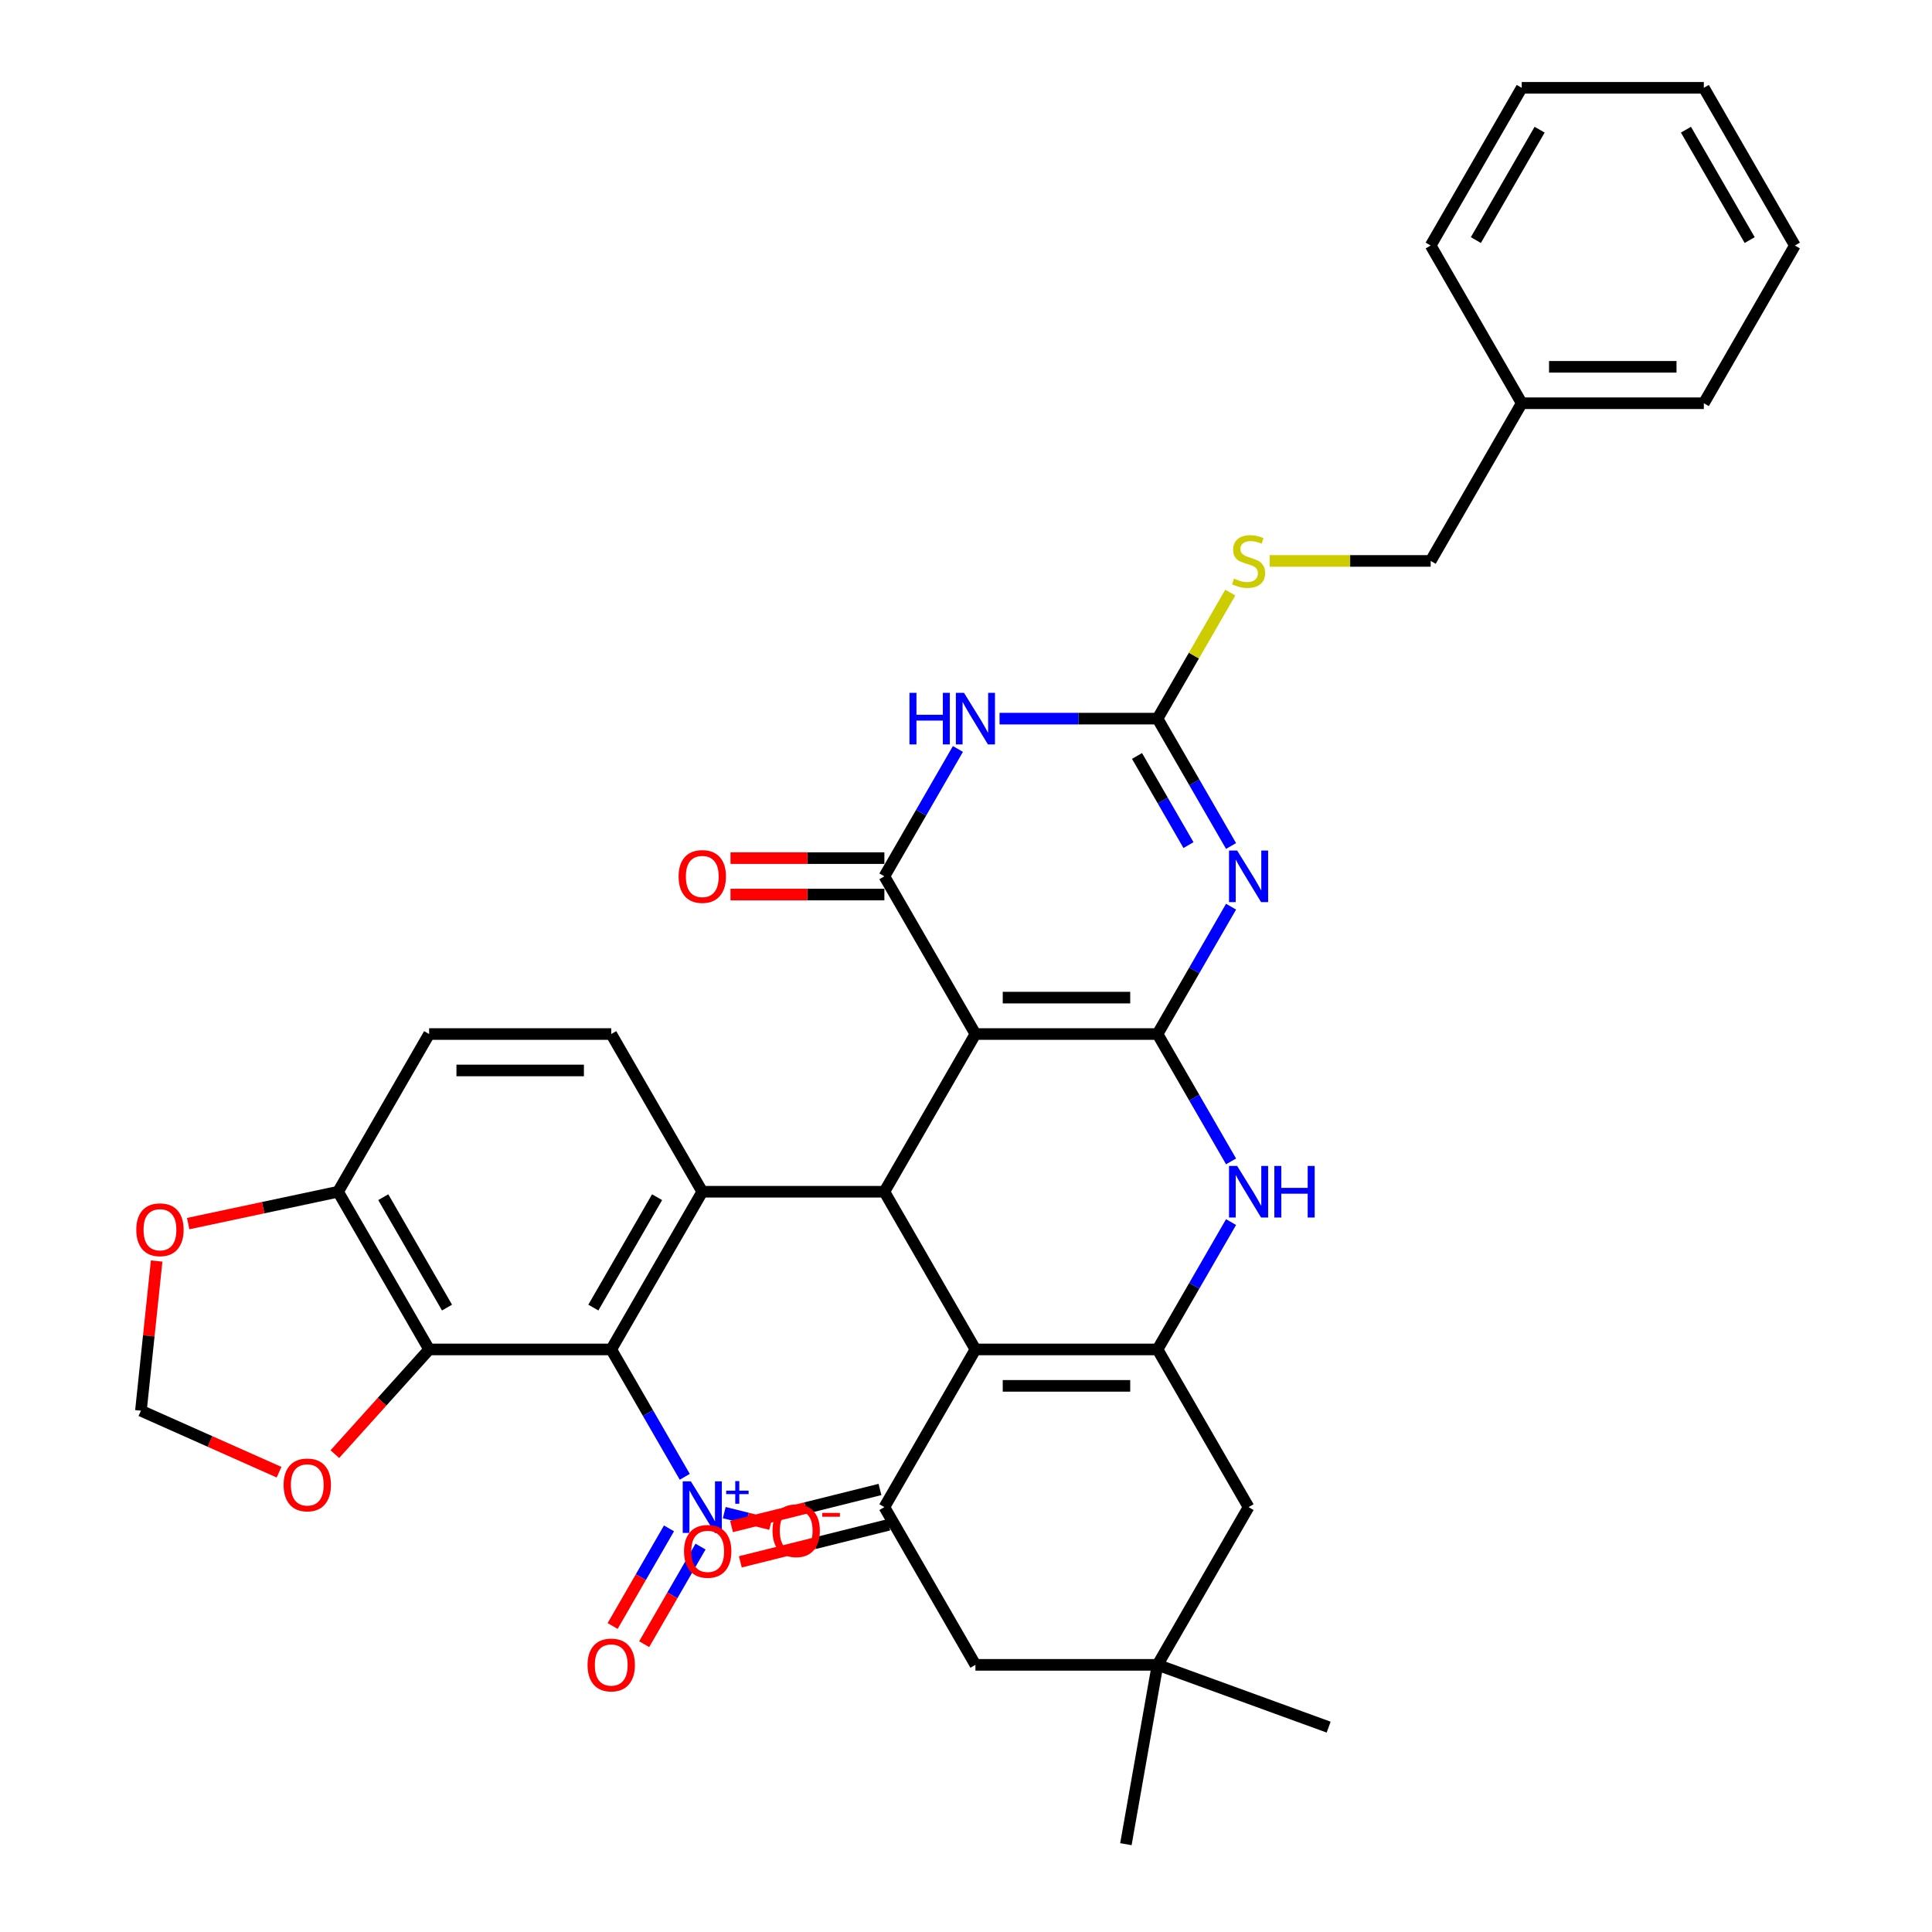 <?xml version='1.0' encoding='iso-8859-1'?>
<svg version='1.1' baseProfile='full'
              xmlns='http://www.w3.org/2000/svg'
                      xmlns:rdkit='http://www.rdkit.org/xml'
                      xmlns:xlink='http://www.w3.org/1999/xlink'
                  xml:space='preserve'
width='1000px' height='1000px' viewBox='0 0 1000 1000'>
<!-- END OF HEADER -->
<rect style='opacity:1.0;fill:#FFFFFF;stroke:none' width='1000' height='1000' x='0' y='0'> </rect>
<path class='bond-0' d='M 599.134,535.216 L 504.879,535.216' style='fill:none;fill-rule:evenodd;stroke:#000000;stroke-width:6px;stroke-linecap:butt;stroke-linejoin:miter;stroke-opacity:1' />
<path class='bond-0' d='M 584.996,516.365 L 519.017,516.365' style='fill:none;fill-rule:evenodd;stroke:#000000;stroke-width:6px;stroke-linecap:butt;stroke-linejoin:miter;stroke-opacity:1' />
<path class='bond-1' d='M 599.134,535.216 L 618.164,502.254' style='fill:none;fill-rule:evenodd;stroke:#000000;stroke-width:6px;stroke-linecap:butt;stroke-linejoin:miter;stroke-opacity:1' />
<path class='bond-1' d='M 618.164,502.254 L 637.195,469.292' style='fill:none;fill-rule:evenodd;stroke:#0000FF;stroke-width:6px;stroke-linecap:butt;stroke-linejoin:miter;stroke-opacity:1' />
<path class='bond-10' d='M 599.134,535.216 L 618.164,568.178' style='fill:none;fill-rule:evenodd;stroke:#000000;stroke-width:6px;stroke-linecap:butt;stroke-linejoin:miter;stroke-opacity:1' />
<path class='bond-10' d='M 618.164,568.178 L 637.195,601.14' style='fill:none;fill-rule:evenodd;stroke:#0000FF;stroke-width:6px;stroke-linecap:butt;stroke-linejoin:miter;stroke-opacity:1' />
<path class='bond-4' d='M 504.879,535.216 L 457.752,453.589' style='fill:none;fill-rule:evenodd;stroke:#000000;stroke-width:6px;stroke-linecap:butt;stroke-linejoin:miter;stroke-opacity:1' />
<path class='bond-5' d='M 504.879,535.216 L 457.752,616.842' style='fill:none;fill-rule:evenodd;stroke:#000000;stroke-width:6px;stroke-linecap:butt;stroke-linejoin:miter;stroke-opacity:1' />
<path class='bond-9' d='M 637.195,437.886 L 618.164,404.924' style='fill:none;fill-rule:evenodd;stroke:#0000FF;stroke-width:6px;stroke-linecap:butt;stroke-linejoin:miter;stroke-opacity:1' />
<path class='bond-9' d='M 618.164,404.924 L 599.134,371.962' style='fill:none;fill-rule:evenodd;stroke:#000000;stroke-width:6px;stroke-linecap:butt;stroke-linejoin:miter;stroke-opacity:1' />
<path class='bond-9' d='M 615.16,437.423 L 601.839,414.349' style='fill:none;fill-rule:evenodd;stroke:#0000FF;stroke-width:6px;stroke-linecap:butt;stroke-linejoin:miter;stroke-opacity:1' />
<path class='bond-9' d='M 601.839,414.349 L 588.518,391.276' style='fill:none;fill-rule:evenodd;stroke:#000000;stroke-width:6px;stroke-linecap:butt;stroke-linejoin:miter;stroke-opacity:1' />
<path class='bond-2' d='M 316.37,698.469 L 363.497,616.842' style='fill:none;fill-rule:evenodd;stroke:#000000;stroke-width:6px;stroke-linecap:butt;stroke-linejoin:miter;stroke-opacity:1' />
<path class='bond-2' d='M 307.114,676.8 L 340.103,619.661' style='fill:none;fill-rule:evenodd;stroke:#000000;stroke-width:6px;stroke-linecap:butt;stroke-linejoin:miter;stroke-opacity:1' />
<path class='bond-11' d='M 316.37,698.469 L 335.401,731.431' style='fill:none;fill-rule:evenodd;stroke:#000000;stroke-width:6px;stroke-linecap:butt;stroke-linejoin:miter;stroke-opacity:1' />
<path class='bond-11' d='M 335.401,731.431 L 354.431,764.393' style='fill:none;fill-rule:evenodd;stroke:#0000FF;stroke-width:6px;stroke-linecap:butt;stroke-linejoin:miter;stroke-opacity:1' />
<path class='bond-13' d='M 316.37,698.469 L 222.116,698.469' style='fill:none;fill-rule:evenodd;stroke:#000000;stroke-width:6px;stroke-linecap:butt;stroke-linejoin:miter;stroke-opacity:1' />
<path class='bond-3' d='M 504.879,698.469 L 599.134,698.469' style='fill:none;fill-rule:evenodd;stroke:#000000;stroke-width:6px;stroke-linecap:butt;stroke-linejoin:miter;stroke-opacity:1' />
<path class='bond-3' d='M 519.017,717.32 L 584.996,717.32' style='fill:none;fill-rule:evenodd;stroke:#000000;stroke-width:6px;stroke-linecap:butt;stroke-linejoin:miter;stroke-opacity:1' />
<path class='bond-12' d='M 504.879,698.469 L 457.752,780.096' style='fill:none;fill-rule:evenodd;stroke:#000000;stroke-width:6px;stroke-linecap:butt;stroke-linejoin:miter;stroke-opacity:1' />
<path class='bond-37' d='M 504.879,698.469 L 457.752,616.842' style='fill:none;fill-rule:evenodd;stroke:#000000;stroke-width:6px;stroke-linecap:butt;stroke-linejoin:miter;stroke-opacity:1' />
<path class='bond-22' d='M 457.752,444.163 L 417.929,444.163' style='fill:none;fill-rule:evenodd;stroke:#000000;stroke-width:6px;stroke-linecap:butt;stroke-linejoin:miter;stroke-opacity:1' />
<path class='bond-22' d='M 417.929,444.163 L 378.107,444.163' style='fill:none;fill-rule:evenodd;stroke:#FF0000;stroke-width:6px;stroke-linecap:butt;stroke-linejoin:miter;stroke-opacity:1' />
<path class='bond-22' d='M 457.752,463.014 L 417.929,463.014' style='fill:none;fill-rule:evenodd;stroke:#000000;stroke-width:6px;stroke-linecap:butt;stroke-linejoin:miter;stroke-opacity:1' />
<path class='bond-22' d='M 417.929,463.014 L 378.107,463.014' style='fill:none;fill-rule:evenodd;stroke:#FF0000;stroke-width:6px;stroke-linecap:butt;stroke-linejoin:miter;stroke-opacity:1' />
<path class='bond-38' d='M 457.752,453.589 L 476.783,420.627' style='fill:none;fill-rule:evenodd;stroke:#000000;stroke-width:6px;stroke-linecap:butt;stroke-linejoin:miter;stroke-opacity:1' />
<path class='bond-38' d='M 476.783,420.627 L 495.813,387.665' style='fill:none;fill-rule:evenodd;stroke:#0000FF;stroke-width:6px;stroke-linecap:butt;stroke-linejoin:miter;stroke-opacity:1' />
<path class='bond-8' d='M 457.752,616.842 L 363.497,616.842' style='fill:none;fill-rule:evenodd;stroke:#000000;stroke-width:6px;stroke-linecap:butt;stroke-linejoin:miter;stroke-opacity:1' />
<path class='bond-6' d='M 517.359,371.962 L 558.246,371.962' style='fill:none;fill-rule:evenodd;stroke:#0000FF;stroke-width:6px;stroke-linecap:butt;stroke-linejoin:miter;stroke-opacity:1' />
<path class='bond-6' d='M 558.246,371.962 L 599.134,371.962' style='fill:none;fill-rule:evenodd;stroke:#000000;stroke-width:6px;stroke-linecap:butt;stroke-linejoin:miter;stroke-opacity:1' />
<path class='bond-7' d='M 599.134,698.469 L 618.164,665.507' style='fill:none;fill-rule:evenodd;stroke:#000000;stroke-width:6px;stroke-linecap:butt;stroke-linejoin:miter;stroke-opacity:1' />
<path class='bond-7' d='M 618.164,665.507 L 637.195,632.545' style='fill:none;fill-rule:evenodd;stroke:#0000FF;stroke-width:6px;stroke-linecap:butt;stroke-linejoin:miter;stroke-opacity:1' />
<path class='bond-15' d='M 599.134,698.469 L 646.261,780.096' style='fill:none;fill-rule:evenodd;stroke:#000000;stroke-width:6px;stroke-linecap:butt;stroke-linejoin:miter;stroke-opacity:1' />
<path class='bond-14' d='M 363.497,616.842 L 316.37,535.216' style='fill:none;fill-rule:evenodd;stroke:#000000;stroke-width:6px;stroke-linecap:butt;stroke-linejoin:miter;stroke-opacity:1' />
<path class='bond-21' d='M 599.134,371.962 L 617.969,339.339' style='fill:none;fill-rule:evenodd;stroke:#000000;stroke-width:6px;stroke-linecap:butt;stroke-linejoin:miter;stroke-opacity:1' />
<path class='bond-21' d='M 617.969,339.339 L 636.803,306.716' style='fill:none;fill-rule:evenodd;stroke:#CCCC00;stroke-width:6px;stroke-linecap:butt;stroke-linejoin:miter;stroke-opacity:1' />
<path class='bond-20' d='M 374.873,782.933 L 386.88,785.927' style='fill:none;fill-rule:evenodd;stroke:#0000FF;stroke-width:6px;stroke-linecap:butt;stroke-linejoin:miter;stroke-opacity:1' />
<path class='bond-20' d='M 386.88,785.927 L 398.887,788.922' style='fill:none;fill-rule:evenodd;stroke:#FF0000;stroke-width:6px;stroke-linecap:butt;stroke-linejoin:miter;stroke-opacity:1' />
<path class='bond-23' d='M 346.269,791.086 L 331.684,816.348' style='fill:none;fill-rule:evenodd;stroke:#0000FF;stroke-width:6px;stroke-linecap:butt;stroke-linejoin:miter;stroke-opacity:1' />
<path class='bond-23' d='M 331.684,816.348 L 317.099,841.61' style='fill:none;fill-rule:evenodd;stroke:#FF0000;stroke-width:6px;stroke-linecap:butt;stroke-linejoin:miter;stroke-opacity:1' />
<path class='bond-23' d='M 362.594,800.512 L 348.009,825.773' style='fill:none;fill-rule:evenodd;stroke:#0000FF;stroke-width:6px;stroke-linecap:butt;stroke-linejoin:miter;stroke-opacity:1' />
<path class='bond-23' d='M 348.009,825.773 L 333.424,851.035' style='fill:none;fill-rule:evenodd;stroke:#FF0000;stroke-width:6px;stroke-linecap:butt;stroke-linejoin:miter;stroke-opacity:1' />
<path class='bond-25' d='M 455.471,770.951 L 417.049,780.533' style='fill:none;fill-rule:evenodd;stroke:#000000;stroke-width:6px;stroke-linecap:butt;stroke-linejoin:miter;stroke-opacity:1' />
<path class='bond-25' d='M 417.049,780.533 L 378.627,790.114' style='fill:none;fill-rule:evenodd;stroke:#FF0000;stroke-width:6px;stroke-linecap:butt;stroke-linejoin:miter;stroke-opacity:1' />
<path class='bond-25' d='M 460.033,789.241 L 421.611,798.823' style='fill:none;fill-rule:evenodd;stroke:#000000;stroke-width:6px;stroke-linecap:butt;stroke-linejoin:miter;stroke-opacity:1' />
<path class='bond-25' d='M 421.611,798.823 L 383.189,808.405' style='fill:none;fill-rule:evenodd;stroke:#FF0000;stroke-width:6px;stroke-linecap:butt;stroke-linejoin:miter;stroke-opacity:1' />
<path class='bond-39' d='M 457.752,780.096 L 504.879,861.723' style='fill:none;fill-rule:evenodd;stroke:#000000;stroke-width:6px;stroke-linecap:butt;stroke-linejoin:miter;stroke-opacity:1' />
<path class='bond-18' d='M 222.116,698.469 L 197.719,725.565' style='fill:none;fill-rule:evenodd;stroke:#000000;stroke-width:6px;stroke-linecap:butt;stroke-linejoin:miter;stroke-opacity:1' />
<path class='bond-18' d='M 197.719,725.565 L 173.322,752.66' style='fill:none;fill-rule:evenodd;stroke:#FF0000;stroke-width:6px;stroke-linecap:butt;stroke-linejoin:miter;stroke-opacity:1' />
<path class='bond-40' d='M 222.116,698.469 L 174.988,616.842' style='fill:none;fill-rule:evenodd;stroke:#000000;stroke-width:6px;stroke-linecap:butt;stroke-linejoin:miter;stroke-opacity:1' />
<path class='bond-40' d='M 231.372,676.8 L 198.383,619.661' style='fill:none;fill-rule:evenodd;stroke:#000000;stroke-width:6px;stroke-linecap:butt;stroke-linejoin:miter;stroke-opacity:1' />
<path class='bond-27' d='M 316.37,535.216 L 222.116,535.216' style='fill:none;fill-rule:evenodd;stroke:#000000;stroke-width:6px;stroke-linecap:butt;stroke-linejoin:miter;stroke-opacity:1' />
<path class='bond-27' d='M 302.232,554.066 L 236.254,554.066' style='fill:none;fill-rule:evenodd;stroke:#000000;stroke-width:6px;stroke-linecap:butt;stroke-linejoin:miter;stroke-opacity:1' />
<path class='bond-16' d='M 646.261,780.096 L 599.134,861.723' style='fill:none;fill-rule:evenodd;stroke:#000000;stroke-width:6px;stroke-linecap:butt;stroke-linejoin:miter;stroke-opacity:1' />
<path class='bond-19' d='M 599.134,861.723 L 504.879,861.723' style='fill:none;fill-rule:evenodd;stroke:#000000;stroke-width:6px;stroke-linecap:butt;stroke-linejoin:miter;stroke-opacity:1' />
<path class='bond-30' d='M 599.134,861.723 L 687.704,893.96' style='fill:none;fill-rule:evenodd;stroke:#000000;stroke-width:6px;stroke-linecap:butt;stroke-linejoin:miter;stroke-opacity:1' />
<path class='bond-31' d='M 599.134,861.723 L 582.767,954.545' style='fill:none;fill-rule:evenodd;stroke:#000000;stroke-width:6px;stroke-linecap:butt;stroke-linejoin:miter;stroke-opacity:1' />
<path class='bond-17' d='M 174.988,616.842 L 222.116,535.216' style='fill:none;fill-rule:evenodd;stroke:#000000;stroke-width:6px;stroke-linecap:butt;stroke-linejoin:miter;stroke-opacity:1' />
<path class='bond-24' d='M 174.988,616.842 L 136.196,625.088' style='fill:none;fill-rule:evenodd;stroke:#000000;stroke-width:6px;stroke-linecap:butt;stroke-linejoin:miter;stroke-opacity:1' />
<path class='bond-24' d='M 136.196,625.088 L 97.403,633.334' style='fill:none;fill-rule:evenodd;stroke:#FF0000;stroke-width:6px;stroke-linecap:butt;stroke-linejoin:miter;stroke-opacity:1' />
<path class='bond-26' d='M 144.438,762.009 L 108.689,746.093' style='fill:none;fill-rule:evenodd;stroke:#FF0000;stroke-width:6px;stroke-linecap:butt;stroke-linejoin:miter;stroke-opacity:1' />
<path class='bond-26' d='M 108.689,746.093 L 72.941,730.177' style='fill:none;fill-rule:evenodd;stroke:#000000;stroke-width:6px;stroke-linecap:butt;stroke-linejoin:miter;stroke-opacity:1' />
<path class='bond-28' d='M 657.176,290.335 L 698.846,290.335' style='fill:none;fill-rule:evenodd;stroke:#CCCC00;stroke-width:6px;stroke-linecap:butt;stroke-linejoin:miter;stroke-opacity:1' />
<path class='bond-28' d='M 698.846,290.335 L 740.516,290.335' style='fill:none;fill-rule:evenodd;stroke:#000000;stroke-width:6px;stroke-linecap:butt;stroke-linejoin:miter;stroke-opacity:1' />
<path class='bond-41' d='M 81.084,652.707 L 77.012,691.442' style='fill:none;fill-rule:evenodd;stroke:#FF0000;stroke-width:6px;stroke-linecap:butt;stroke-linejoin:miter;stroke-opacity:1' />
<path class='bond-41' d='M 77.012,691.442 L 72.941,730.177' style='fill:none;fill-rule:evenodd;stroke:#000000;stroke-width:6px;stroke-linecap:butt;stroke-linejoin:miter;stroke-opacity:1' />
<path class='bond-29' d='M 740.516,290.335 L 787.643,208.708' style='fill:none;fill-rule:evenodd;stroke:#000000;stroke-width:6px;stroke-linecap:butt;stroke-linejoin:miter;stroke-opacity:1' />
<path class='bond-32' d='M 787.643,208.708 L 881.897,208.708' style='fill:none;fill-rule:evenodd;stroke:#000000;stroke-width:6px;stroke-linecap:butt;stroke-linejoin:miter;stroke-opacity:1' />
<path class='bond-32' d='M 801.781,189.857 L 867.759,189.857' style='fill:none;fill-rule:evenodd;stroke:#000000;stroke-width:6px;stroke-linecap:butt;stroke-linejoin:miter;stroke-opacity:1' />
<path class='bond-33' d='M 787.643,208.708 L 740.516,127.081' style='fill:none;fill-rule:evenodd;stroke:#000000;stroke-width:6px;stroke-linecap:butt;stroke-linejoin:miter;stroke-opacity:1' />
<path class='bond-34' d='M 881.897,208.708 L 929.025,127.081' style='fill:none;fill-rule:evenodd;stroke:#000000;stroke-width:6px;stroke-linecap:butt;stroke-linejoin:miter;stroke-opacity:1' />
<path class='bond-35' d='M 740.516,127.081 L 787.643,45.455' style='fill:none;fill-rule:evenodd;stroke:#000000;stroke-width:6px;stroke-linecap:butt;stroke-linejoin:miter;stroke-opacity:1' />
<path class='bond-35' d='M 763.91,124.263 L 796.899,67.124' style='fill:none;fill-rule:evenodd;stroke:#000000;stroke-width:6px;stroke-linecap:butt;stroke-linejoin:miter;stroke-opacity:1' />
<path class='bond-42' d='M 929.025,127.081 L 881.897,45.455' style='fill:none;fill-rule:evenodd;stroke:#000000;stroke-width:6px;stroke-linecap:butt;stroke-linejoin:miter;stroke-opacity:1' />
<path class='bond-42' d='M 905.63,124.263 L 872.641,67.124' style='fill:none;fill-rule:evenodd;stroke:#000000;stroke-width:6px;stroke-linecap:butt;stroke-linejoin:miter;stroke-opacity:1' />
<path class='bond-36' d='M 787.643,45.455 L 881.897,45.455' style='fill:none;fill-rule:evenodd;stroke:#000000;stroke-width:6px;stroke-linecap:butt;stroke-linejoin:miter;stroke-opacity:1' />
<path  class='atom-2' d='M 640.361 440.242
L 649.108 454.38
Q 649.975 455.775, 651.37 458.301
Q 652.765 460.827, 652.84 460.978
L 652.84 440.242
L 656.384 440.242
L 656.384 466.935
L 652.727 466.935
L 643.339 451.477
Q 642.246 449.668, 641.077 447.594
Q 639.946 445.521, 639.607 444.88
L 639.607 466.935
L 636.138 466.935
L 636.138 440.242
L 640.361 440.242
' fill='#0000FF'/>
<path  class='atom-7' d='M 470.74 358.615
L 474.36 358.615
L 474.36 369.964
L 488.008 369.964
L 488.008 358.615
L 491.627 358.615
L 491.627 385.308
L 488.008 385.308
L 488.008 372.98
L 474.36 372.98
L 474.36 385.308
L 470.74 385.308
L 470.74 358.615
' fill='#0000FF'/>
<path  class='atom-7' d='M 498.979 358.615
L 507.726 372.754
Q 508.593 374.149, 509.988 376.675
Q 511.383 379.201, 511.458 379.351
L 511.458 358.615
L 515.002 358.615
L 515.002 385.308
L 511.345 385.308
L 501.957 369.851
Q 500.864 368.041, 499.695 365.967
Q 498.564 363.894, 498.225 363.253
L 498.225 385.308
L 494.756 385.308
L 494.756 358.615
L 498.979 358.615
' fill='#0000FF'/>
<path  class='atom-11' d='M 640.361 603.496
L 649.108 617.634
Q 649.975 619.029, 651.37 621.555
Q 652.765 624.081, 652.84 624.232
L 652.84 603.496
L 656.384 603.496
L 656.384 630.189
L 652.727 630.189
L 643.339 614.731
Q 642.246 612.921, 641.077 610.848
Q 639.946 608.774, 639.607 608.133
L 639.607 630.189
L 636.138 630.189
L 636.138 603.496
L 640.361 603.496
' fill='#0000FF'/>
<path  class='atom-11' d='M 659.589 603.496
L 663.208 603.496
L 663.208 614.844
L 676.856 614.844
L 676.856 603.496
L 680.475 603.496
L 680.475 630.189
L 676.856 630.189
L 676.856 617.86
L 663.208 617.86
L 663.208 630.189
L 659.589 630.189
L 659.589 603.496
' fill='#0000FF'/>
<path  class='atom-12' d='M 357.597 766.75
L 366.344 780.888
Q 367.211 782.283, 368.606 784.809
Q 370.001 787.335, 370.076 787.486
L 370.076 766.75
L 373.62 766.75
L 373.62 793.442
L 369.963 793.442
L 360.576 777.985
Q 359.482 776.175, 358.313 774.101
Q 357.182 772.028, 356.843 771.387
L 356.843 793.442
L 353.374 793.442
L 353.374 766.75
L 357.597 766.75
' fill='#0000FF'/>
<path  class='atom-12' d='M 375.86 771.561
L 380.563 771.561
L 380.563 766.609
L 382.653 766.609
L 382.653 771.561
L 387.48 771.561
L 387.48 773.353
L 382.653 773.353
L 382.653 778.329
L 380.563 778.329
L 380.563 773.353
L 375.86 773.353
L 375.86 771.561
' fill='#0000FF'/>
<path  class='atom-19' d='M 146.794 768.589
Q 146.794 762.18, 149.961 758.598
Q 153.128 755.017, 159.047 755.017
Q 164.966 755.017, 168.133 758.598
Q 171.3 762.18, 171.3 768.589
Q 171.3 775.074, 168.095 778.769
Q 164.891 782.426, 159.047 782.426
Q 153.166 782.426, 149.961 778.769
Q 146.794 775.112, 146.794 768.589
M 159.047 779.41
Q 163.119 779.41, 165.306 776.695
Q 167.53 773.943, 167.53 768.589
Q 167.53 763.349, 165.306 760.71
Q 163.119 758.033, 159.047 758.033
Q 154.975 758.033, 152.751 760.672
Q 150.564 763.311, 150.564 768.589
Q 150.564 773.981, 152.751 776.695
Q 154.975 779.41, 159.047 779.41
' fill='#FF0000'/>
<path  class='atom-21' d='M 399.847 792.292
Q 399.847 785.883, 403.013 782.301
Q 406.18 778.719, 412.1 778.719
Q 418.019 778.719, 421.186 782.301
Q 424.353 785.883, 424.353 792.292
Q 424.353 798.777, 421.148 802.472
Q 417.943 806.129, 412.1 806.129
Q 406.218 806.129, 403.013 802.472
Q 399.847 798.815, 399.847 792.292
M 412.1 803.113
Q 416.171 803.113, 418.358 800.398
Q 420.583 797.646, 420.583 792.292
Q 420.583 787.052, 418.358 784.412
Q 416.171 781.736, 412.1 781.736
Q 408.028 781.736, 405.803 784.375
Q 403.617 787.014, 403.617 792.292
Q 403.617 797.683, 405.803 800.398
Q 408.028 803.113, 412.1 803.113
' fill='#FF0000'/>
<path  class='atom-21' d='M 425.597 783.076
L 434.729 783.076
L 434.729 785.067
L 425.597 785.067
L 425.597 783.076
' fill='#FF0000'/>
<path  class='atom-22' d='M 638.721 299.497
Q 639.022 299.61, 640.266 300.138
Q 641.511 300.665, 642.868 301.005
Q 644.263 301.306, 645.62 301.306
Q 648.146 301.306, 649.617 300.1
Q 651.087 298.856, 651.087 296.707
Q 651.087 295.236, 650.333 294.331
Q 649.617 293.427, 648.485 292.936
Q 647.354 292.446, 645.469 291.881
Q 643.094 291.164, 641.661 290.486
Q 640.266 289.807, 639.249 288.375
Q 638.268 286.942, 638.268 284.529
Q 638.268 281.173, 640.53 279.1
Q 642.83 277.026, 647.354 277.026
Q 650.446 277.026, 653.952 278.497
L 653.085 281.4
Q 649.88 280.08, 647.468 280.08
Q 644.866 280.08, 643.433 281.173
Q 642.001 282.229, 642.038 284.077
Q 642.038 285.509, 642.755 286.376
Q 643.509 287.243, 644.564 287.734
Q 645.658 288.224, 647.468 288.789
Q 649.88 289.543, 651.313 290.297
Q 652.746 291.051, 653.764 292.597
Q 654.819 294.105, 654.819 296.707
Q 654.819 300.401, 652.331 302.4
Q 649.88 304.36, 645.771 304.36
Q 643.396 304.36, 641.586 303.832
Q 639.814 303.342, 637.703 302.475
L 638.721 299.497
' fill='#CCCC00'/>
<path  class='atom-23' d='M 351.244 453.664
Q 351.244 447.255, 354.411 443.673
Q 357.578 440.091, 363.497 440.091
Q 369.417 440.091, 372.584 443.673
Q 375.751 447.255, 375.751 453.664
Q 375.751 460.149, 372.546 463.844
Q 369.341 467.501, 363.497 467.501
Q 357.616 467.501, 354.411 463.844
Q 351.244 460.187, 351.244 453.664
M 363.497 464.485
Q 367.569 464.485, 369.756 461.77
Q 371.98 459.018, 371.98 453.664
Q 371.98 448.424, 369.756 445.784
Q 367.569 443.108, 363.497 443.108
Q 359.426 443.108, 357.201 445.747
Q 355.015 448.386, 355.015 453.664
Q 355.015 459.055, 357.201 461.77
Q 359.426 464.485, 363.497 464.485
' fill='#FF0000'/>
<path  class='atom-24' d='M 304.117 861.798
Q 304.117 855.389, 307.284 851.807
Q 310.451 848.226, 316.37 848.226
Q 322.289 848.226, 325.456 851.807
Q 328.623 855.389, 328.623 861.798
Q 328.623 868.283, 325.419 871.978
Q 322.214 875.635, 316.37 875.635
Q 310.489 875.635, 307.284 871.978
Q 304.117 868.321, 304.117 861.798
M 316.37 872.619
Q 320.442 872.619, 322.629 869.904
Q 324.853 867.152, 324.853 861.798
Q 324.853 856.558, 322.629 853.919
Q 320.442 851.242, 316.37 851.242
Q 312.298 851.242, 310.074 853.881
Q 307.887 856.52, 307.887 861.798
Q 307.887 867.19, 310.074 869.904
Q 312.298 872.619, 316.37 872.619
' fill='#FF0000'/>
<path  class='atom-25' d='M 70.54 636.514
Q 70.54 630.105, 73.707 626.523
Q 76.874 622.942, 82.793 622.942
Q 88.713 622.942, 91.88 626.523
Q 95.047 630.105, 95.047 636.514
Q 95.047 642.999, 91.842 646.694
Q 88.637 650.351, 82.793 650.351
Q 76.912 650.351, 73.707 646.694
Q 70.54 643.037, 70.54 636.514
M 82.793 647.335
Q 86.865 647.335, 89.052 644.62
Q 91.276 641.868, 91.276 636.514
Q 91.276 631.274, 89.052 628.635
Q 86.865 625.958, 82.793 625.958
Q 78.722 625.958, 76.497 628.597
Q 74.311 631.236, 74.311 636.514
Q 74.311 641.906, 76.497 644.62
Q 78.722 647.335, 82.793 647.335
' fill='#FF0000'/>
<path  class='atom-26' d='M 354.045 802.979
Q 354.045 796.569, 357.212 792.988
Q 360.379 789.406, 366.298 789.406
Q 372.218 789.406, 375.385 792.988
Q 378.552 796.569, 378.552 802.979
Q 378.552 809.463, 375.347 813.158
Q 372.142 816.815, 366.298 816.815
Q 360.417 816.815, 357.212 813.158
Q 354.045 809.501, 354.045 802.979
M 366.298 813.799
Q 370.37 813.799, 372.557 811.084
Q 374.781 808.332, 374.781 802.979
Q 374.781 797.738, 372.557 795.099
Q 370.37 792.422, 366.298 792.422
Q 362.227 792.422, 360.002 795.061
Q 357.816 797.7, 357.816 802.979
Q 357.816 808.37, 360.002 811.084
Q 362.227 813.799, 366.298 813.799
' fill='#FF0000'/>
</svg>
